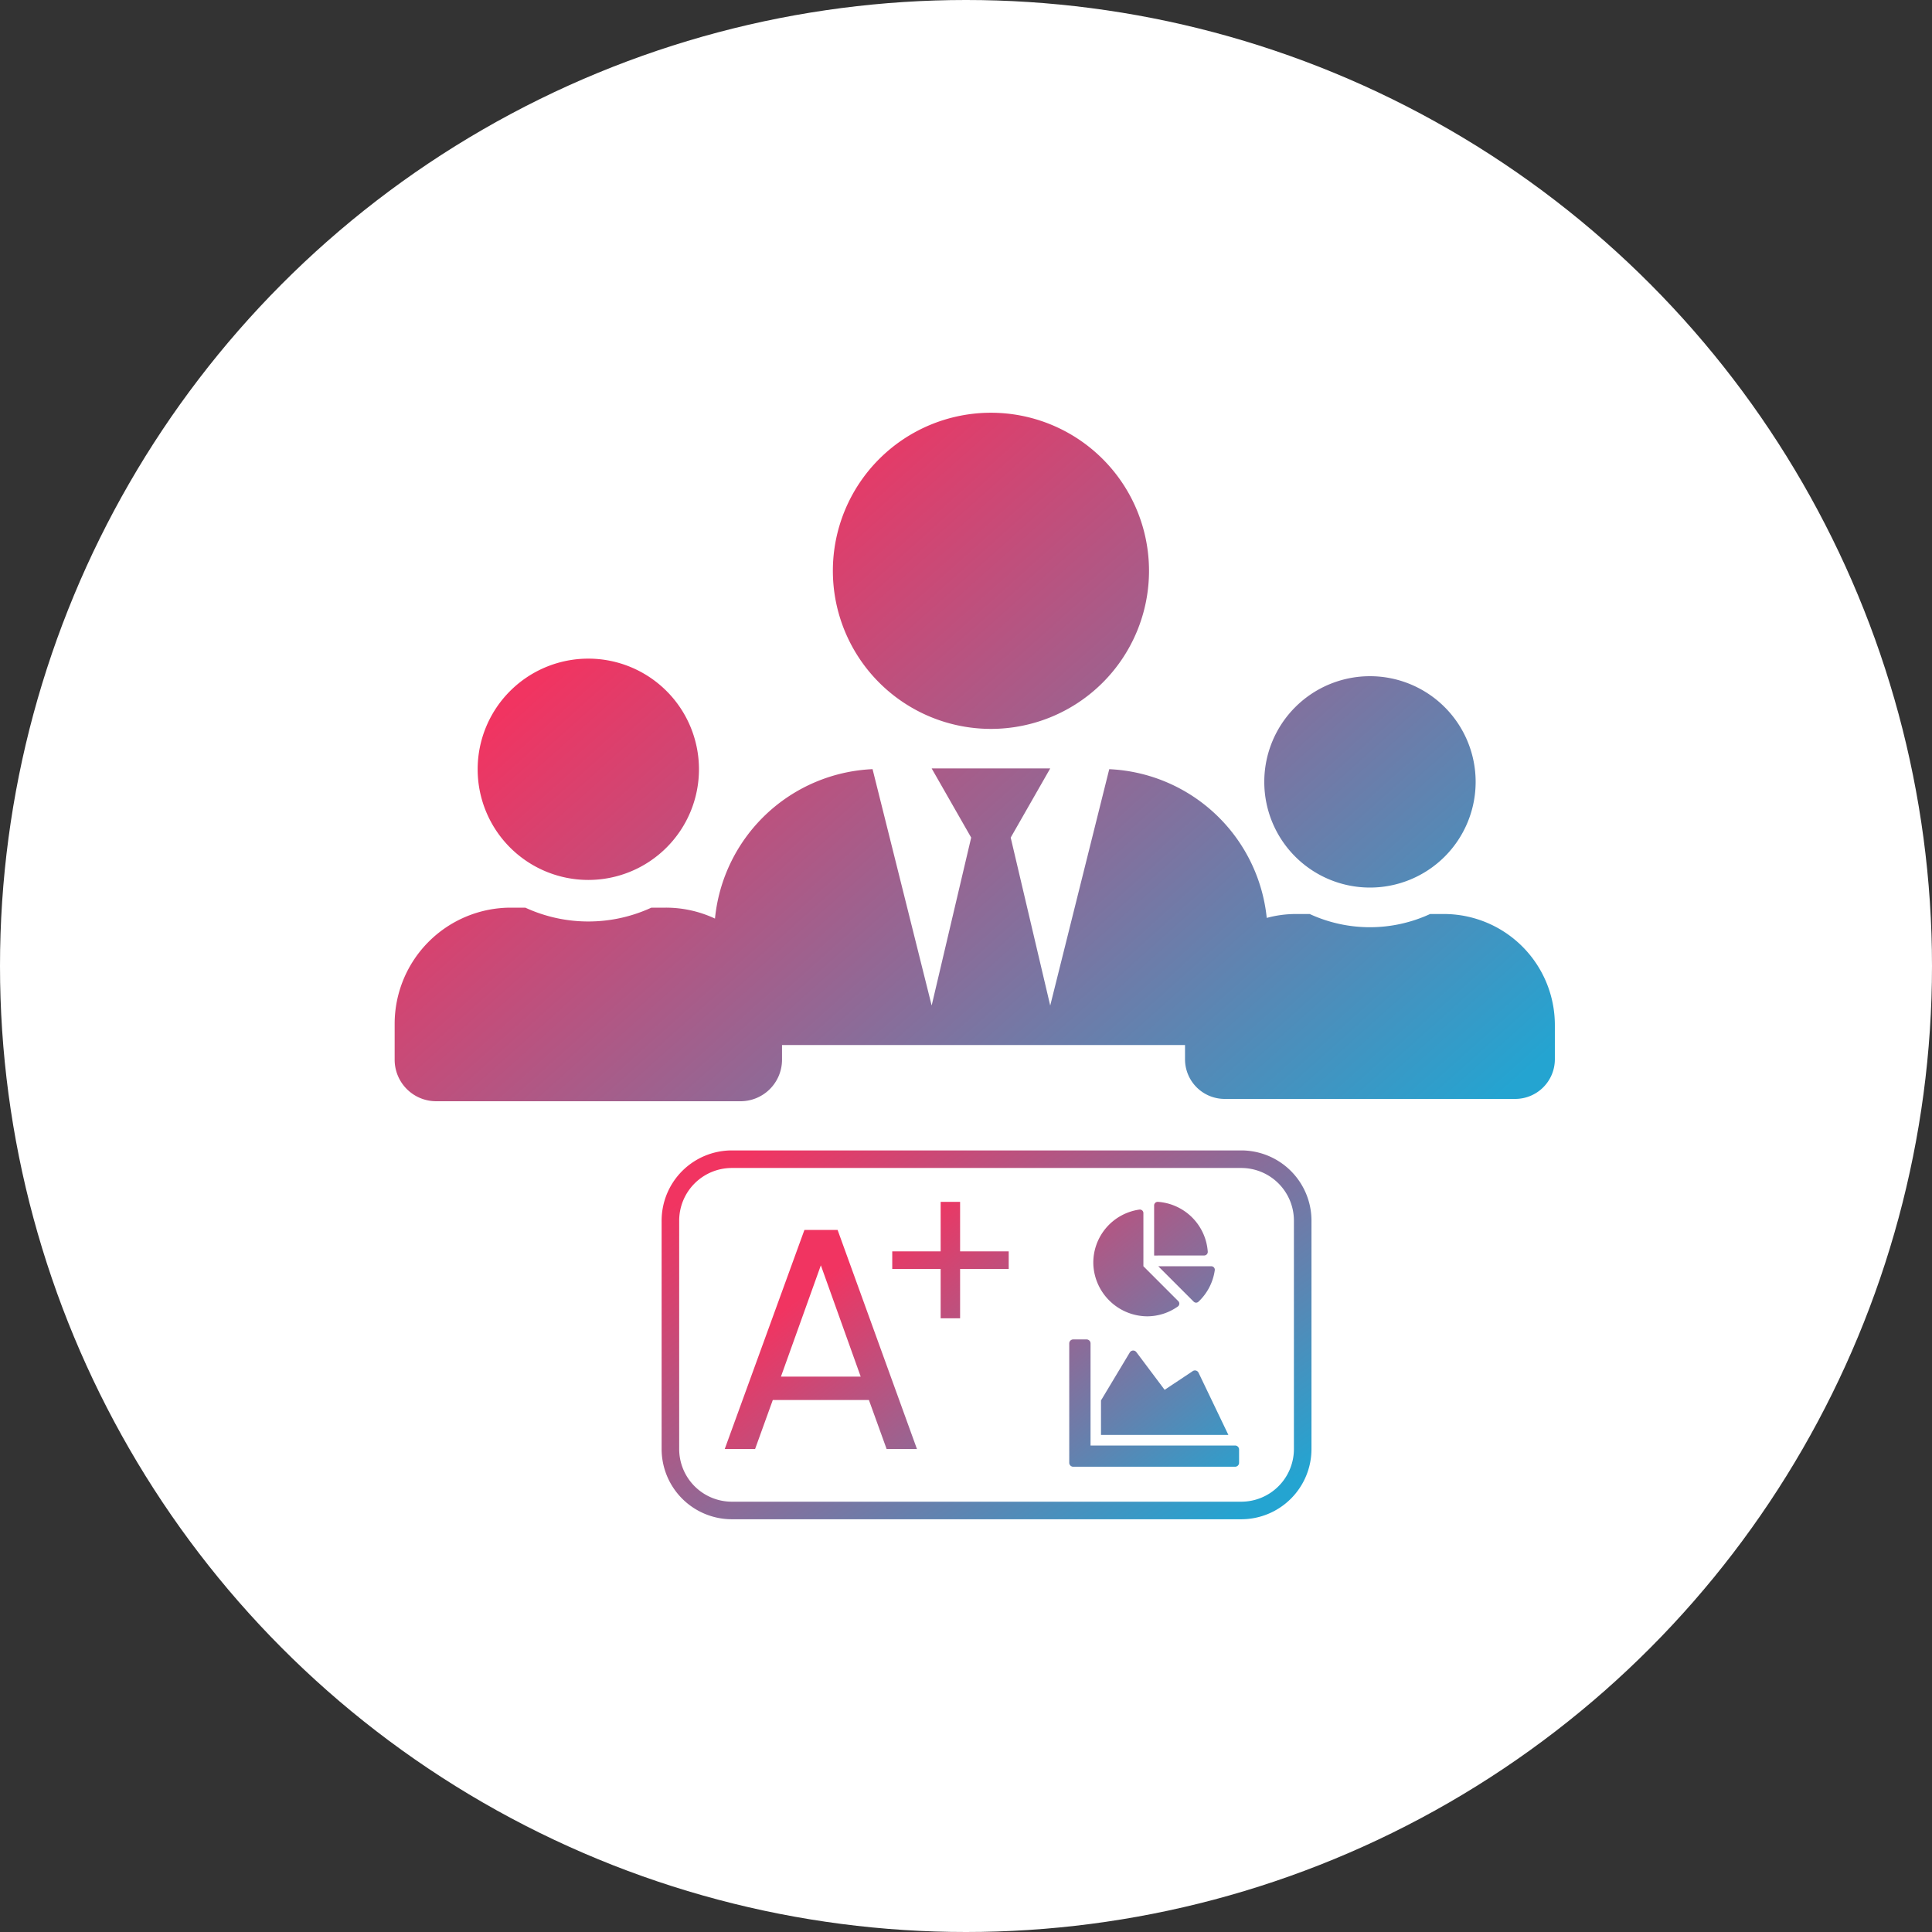 <svg xmlns="http://www.w3.org/2000/svg" xmlns:xlink="http://www.w3.org/1999/xlink" width="110" height="110" viewBox="0 0 110 110">
  <rect x="0" y="0" width="110" height="110" fill="#333333" stroke="none"/>
  <defs>
    <linearGradient id="linear-gradient" x1="1" y1="0.931" x2="0.141" y2="0.36" gradientUnits="objectBoundingBox">
      <stop offset="0" stop-color="#24a4d1"/>
      <stop offset="1" stop-color="#f13461"/>
    </linearGradient>
    <linearGradient id="linear-gradient-2" x1="0.962" y1="0.906" x2="0.033" y2="0.13" xlink:href="#linear-gradient"/>
    <linearGradient id="linear-gradient-3" x1="1.036" y1="0.961" x2="0.119" y2="0.39" xlink:href="#linear-gradient"/>
  </defs>
  <g id="Group_6971" data-name="Group 6971" transform="translate(2786 -16738.641)">
    <g id="Group_6970" data-name="Group 6970">
      <circle id="Ellipse_2232" data-name="Ellipse 2232" cx="55" cy="55" r="55" transform="translate(-2786 16738.641)" fill="#fff"/>
      <path id="Union_83" data-name="Union 83" d="M2.363,39.2A2.364,2.364,0,0,1,0,36.842V34.794a6.618,6.618,0,0,1,6.616-6.616h.823a8.571,8.571,0,0,0,7.177,0h.822a6.588,6.588,0,0,1,2.8.622,9.44,9.44,0,0,1,8.972-8.508L30.575,33.75l2.25-9.562-2.25-3.937h6.75l-2.25,3.938,2.25,9.563,3.361-13.458a9.44,9.44,0,0,1,8.967,8.468,6.319,6.319,0,0,1,1.665-.222H52.1a8.182,8.182,0,0,0,6.854,0h.785a6.32,6.32,0,0,1,6.318,6.318v1.956A2.257,2.257,0,0,1,63.8,39.068H47.256A2.257,2.257,0,0,1,45,36.812V36H22.055v.842A2.364,2.364,0,0,1,19.691,39.2ZM49.513,21.017a6.017,6.017,0,1,1,6.017,6.017A6.017,6.017,0,0,1,49.513,21.017ZM4.726,20.3a6.3,6.3,0,1,1,6.3,6.3A6.3,6.3,0,0,1,4.726,20.3ZM24.95,9a9,9,0,1,1,9,9A9,9,0,0,1,24.95,9Z" transform="translate(-2763.53 16762.141)" fill="url(#linear-gradient)"/>
      <g id="Group_6963" data-name="Group 6963" transform="translate(-104.33 161.141)">
        <path id="Path_7303" data-name="Path 7303" d="M4,1A3,3,0,0,0,1,4V17a3,3,0,0,0,3,3H33a3,3,0,0,0,3-3V4a3,3,0,0,0-3-3H4M4,0H33a4,4,0,0,1,4,4V17a4,4,0,0,1-4,4H4a4,4,0,0,1-4-4V4A4,4,0,0,1,4,0Z" transform="translate(-2644 16643)" fill="url(#linear-gradient-2)"/>
        <path id="Union_82" data-name="Union 82" d="M19.841,15.082a.227.227,0,0,1-.227-.227V8.06a.228.228,0,0,1,.227-.227H20.6a.228.228,0,0,1,.227.227v5.814h8.23a.227.227,0,0,1,.227.226v.755a.227.227,0,0,1-.227.227ZM9.216,14.072l-1.008-2.79H2.736l-1.008,2.79H0L4.536,1.6h1.89l4.518,12.474ZM3.2,9.95H7.74L5.472,3.614Zm18.222,3.32V11.307l1.639-2.731a.226.226,0,0,1,.375-.019l1.61,2.146,1.6-1.066a.227.227,0,0,1,.329.089l1.7,3.545ZM12.293,6.629V3.821H9.537v-1h2.756V0H13.4V2.821h2.768v1H13.4V6.629Zm8.693-3.06A3.053,3.053,0,0,1,23.609.441a.2.2,0,0,1,.227.205v3.02L25.82,5.651a.2.2,0,0,1-.021.306,3.031,3.031,0,0,1-1.722.561H24.04A3.093,3.093,0,0,1,20.986,3.569Zm5.708,2.109L24.683,3.667H27.7a.2.2,0,0,1,.2.227,3.049,3.049,0,0,1-.931,1.794.2.2,0,0,1-.135.053A.208.208,0,0,1,26.694,5.678ZM24.447,3.056V.207A.205.205,0,0,1,24.661,0a3.062,3.062,0,0,1,2.84,2.84.205.205,0,0,1-.206.214Z" transform="translate(-2640.406 16645.928)" fill="url(#linear-gradient-3)"/>
      </g>
    </g>
  </g>
</svg>
